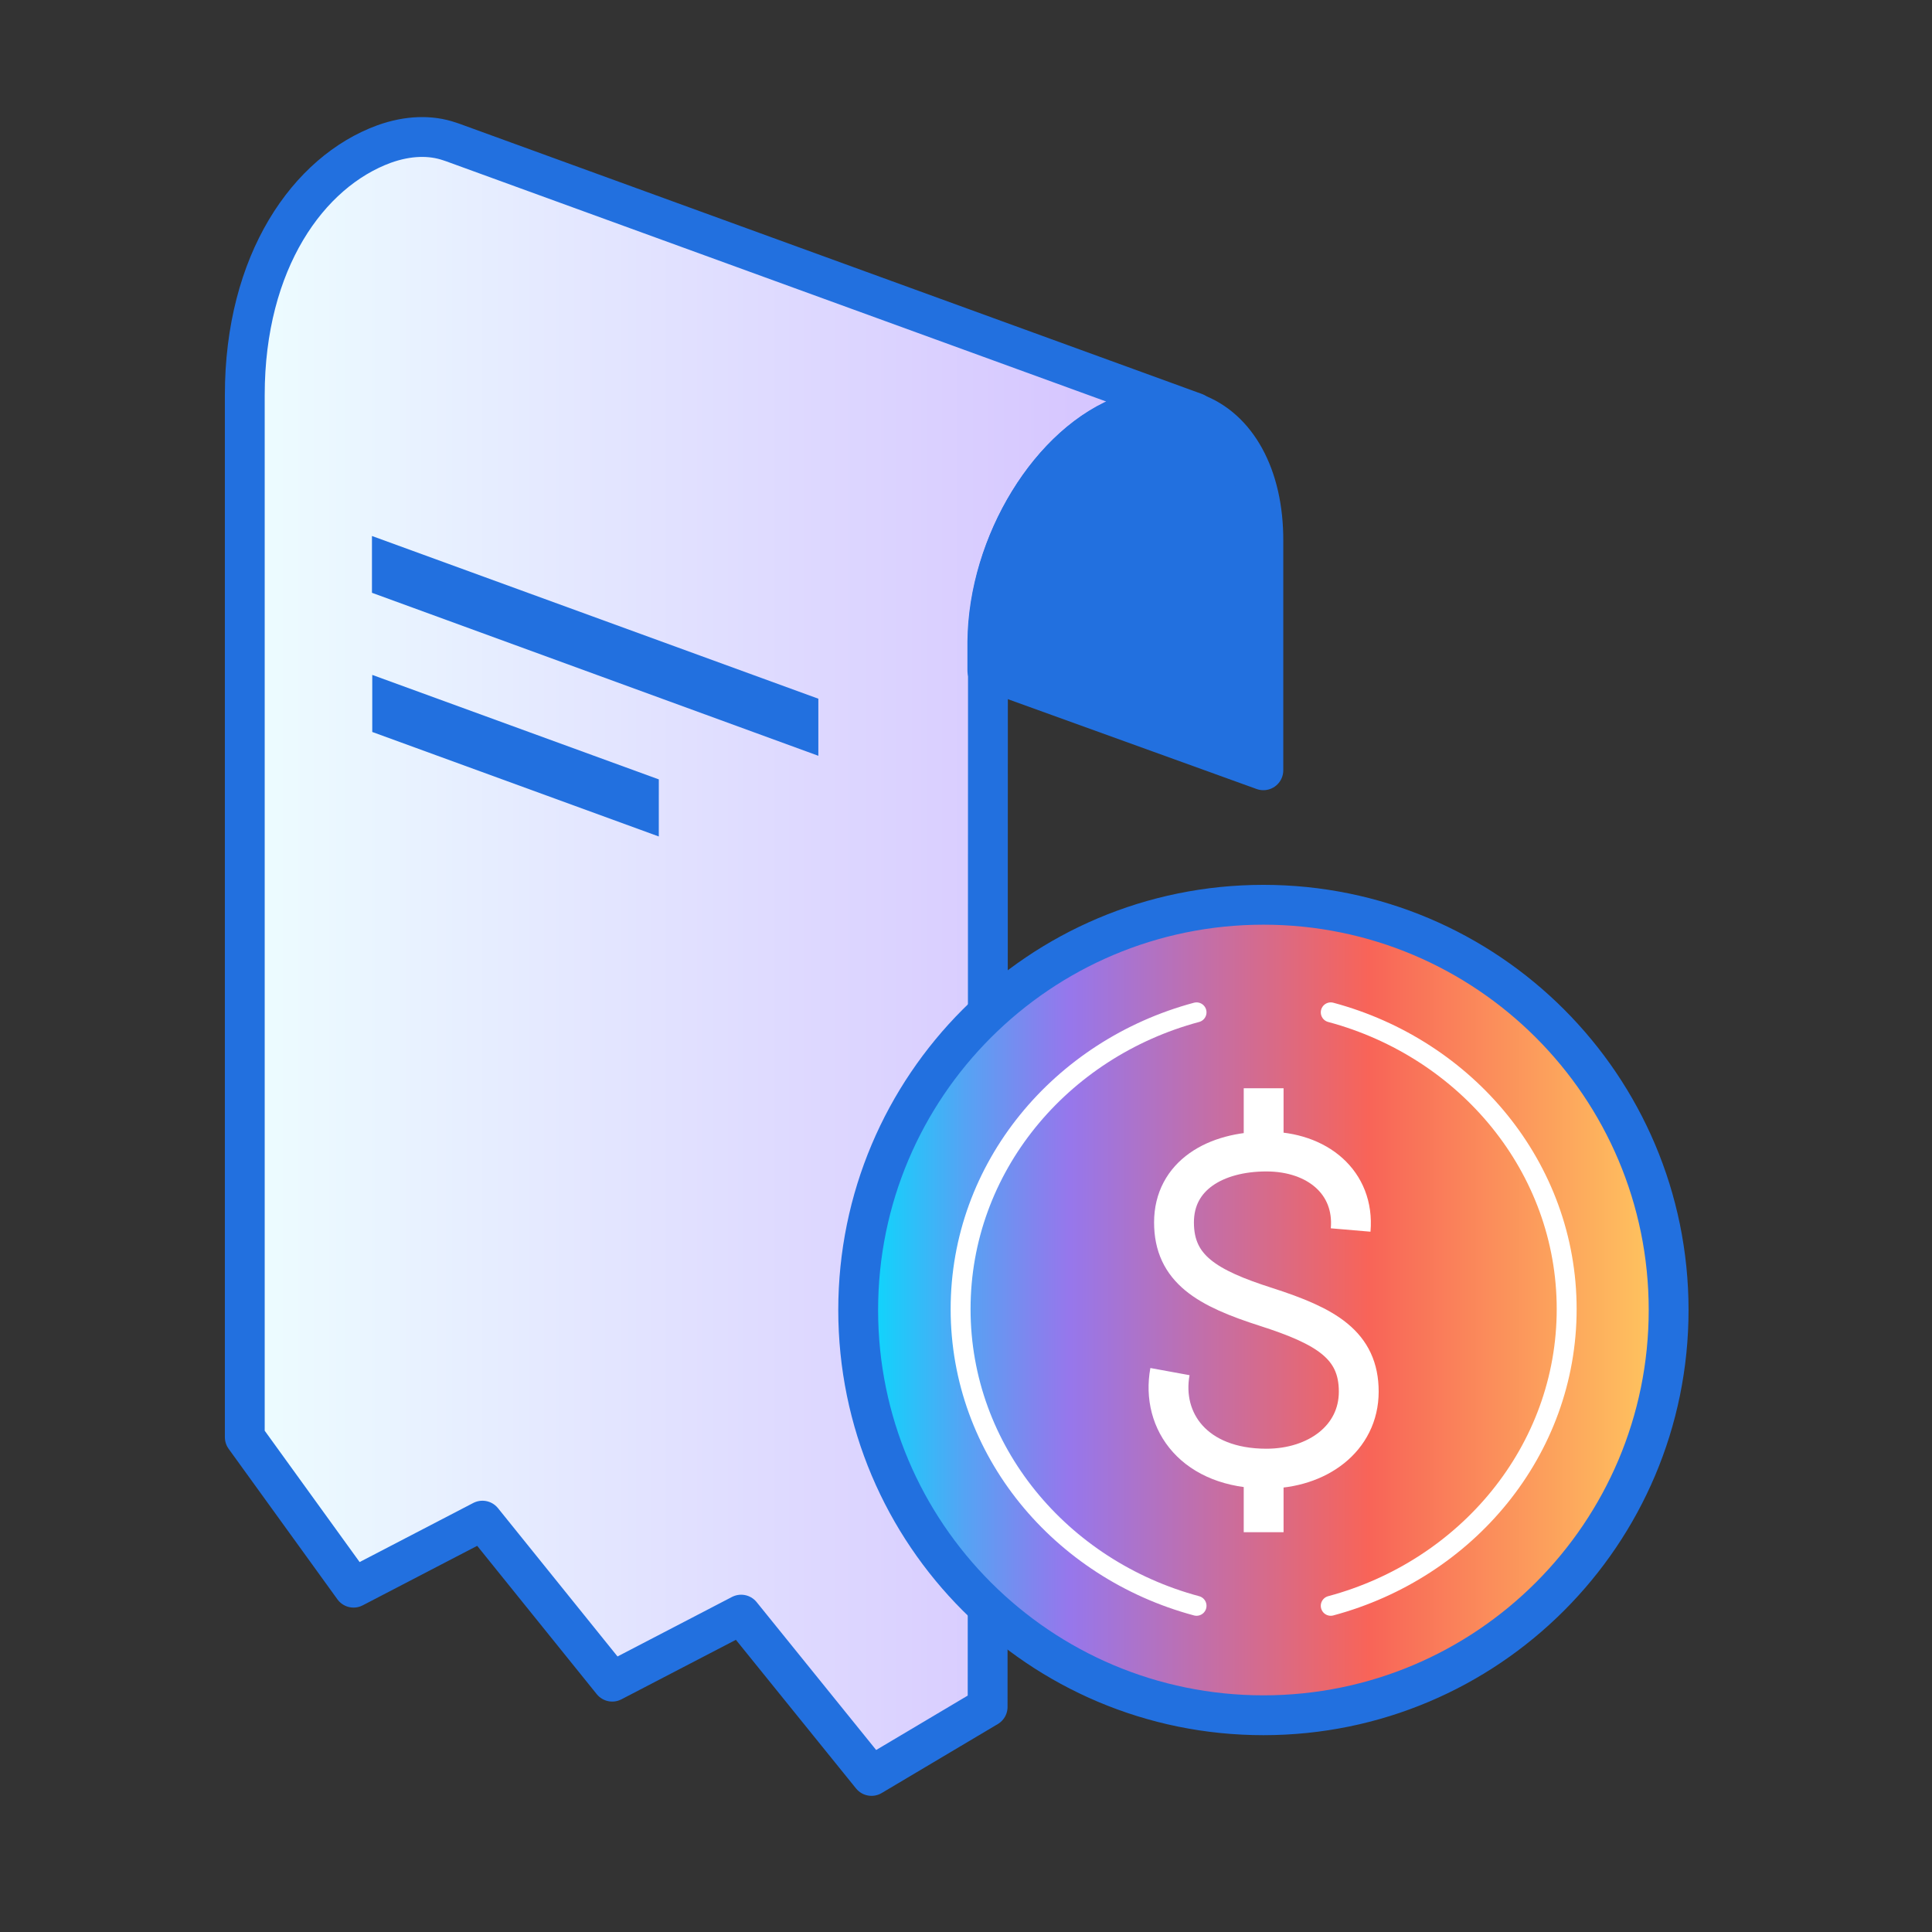 <svg xmlns="http://www.w3.org/2000/svg" width="97" height="97" fill="none" viewBox="0 0 97 97"><rect x="0" y="0" width="97" height="97" fill="#333333" stroke="none"/><path fill="url(#a)" stroke="#2270DF" stroke-linejoin="round" stroke-width="2" d="M12.29 19.832c0-6.686 3.18-11.206 7-12.603 1.198-.428 2.324-.456 3.28-.128l.17.057 37.254 13.558c-1.012-.37-2.153-.37-3.407.086-3.821 1.368-6.958 6.487-6.986 11.391v3.208L49.586 85.7l-5.83 3.464-6.545-8.098-6.472 3.365-6.516-8.084-6.472 3.365-5.461-7.556z"/><path fill="#2270DF" d="m41.087 35.08-22.412-8.17v2.852l22.412 8.184zm-8.01 4.051L18.69 33.885v2.865l14.386 5.247z"/><path fill="#2270DF" stroke="#2270DF" stroke-linecap="round" stroke-linejoin="round" stroke-width="2" d="M63.43 27.153v11.52l-13.858-5.005v-1.454c.043-4.905 3.18-10.023 7-11.392 1.255-.456 2.396-.456 3.408-.085 2.096.756 3.464 3.136 3.45 6.43z"/><path fill="url(#b)" stroke="#2270DF" stroke-linecap="round" stroke-linejoin="round" stroke-width="2" d="M63.432 86.118c11.236 0 20.345-9.11 20.345-20.346s-9.109-20.346-20.345-20.346-20.345 9.11-20.345 20.346 9.109 20.346 20.345 20.346"/><path stroke="#fff" stroke-linecap="round" stroke-linejoin="round" d="M60.075 50.827c-6.825 1.83-11.846 7.792-11.846 14.898s5.021 13.067 11.846 14.898m6.738-29.796c6.824 1.83 11.845 7.792 11.845 14.898s-5.02 13.067-11.845 14.898"/><path stroke="#fff" stroke-linejoin="round" stroke-width="2" d="M58.74 68.864c-.458 2.506 1.23 4.872 4.841 4.872 2.563 0 4.638-1.518 4.638-3.866s-1.658-3.289-4.638-4.248c-2.97-.95-4.638-1.901-4.638-4.249s2.075-3.558 4.638-3.558 4.435 1.555 4.231 3.94m-4.368-3.933v-3.185m0 22.29v-3.185"/><defs><linearGradient id="a" x1="12.291" x2="60.005" y1="48.011" y2="48.011" gradientUnits="userSpaceOnUse"><stop stop-color="#EDFDFF"/><stop offset="1" stop-color="#D3BFFF"/></linearGradient><linearGradient id="b" x1="43.087" x2="83.791" y1="65.772" y2="65.772" gradientUnits="userSpaceOnUse"><stop stop-color="#00E0FF"/><stop offset="0.01" stop-color="#09D9FD"/><stop offset="0.13" stop-color="#54A4F4"/><stop offset="0.22" stop-color="#8383EE"/><stop offset="0.26" stop-color="#9677EC"/><stop offset="0.63" stop-color="#F86458"/><stop offset="1" stop-color="#FFC95F"/></linearGradient></defs></svg>